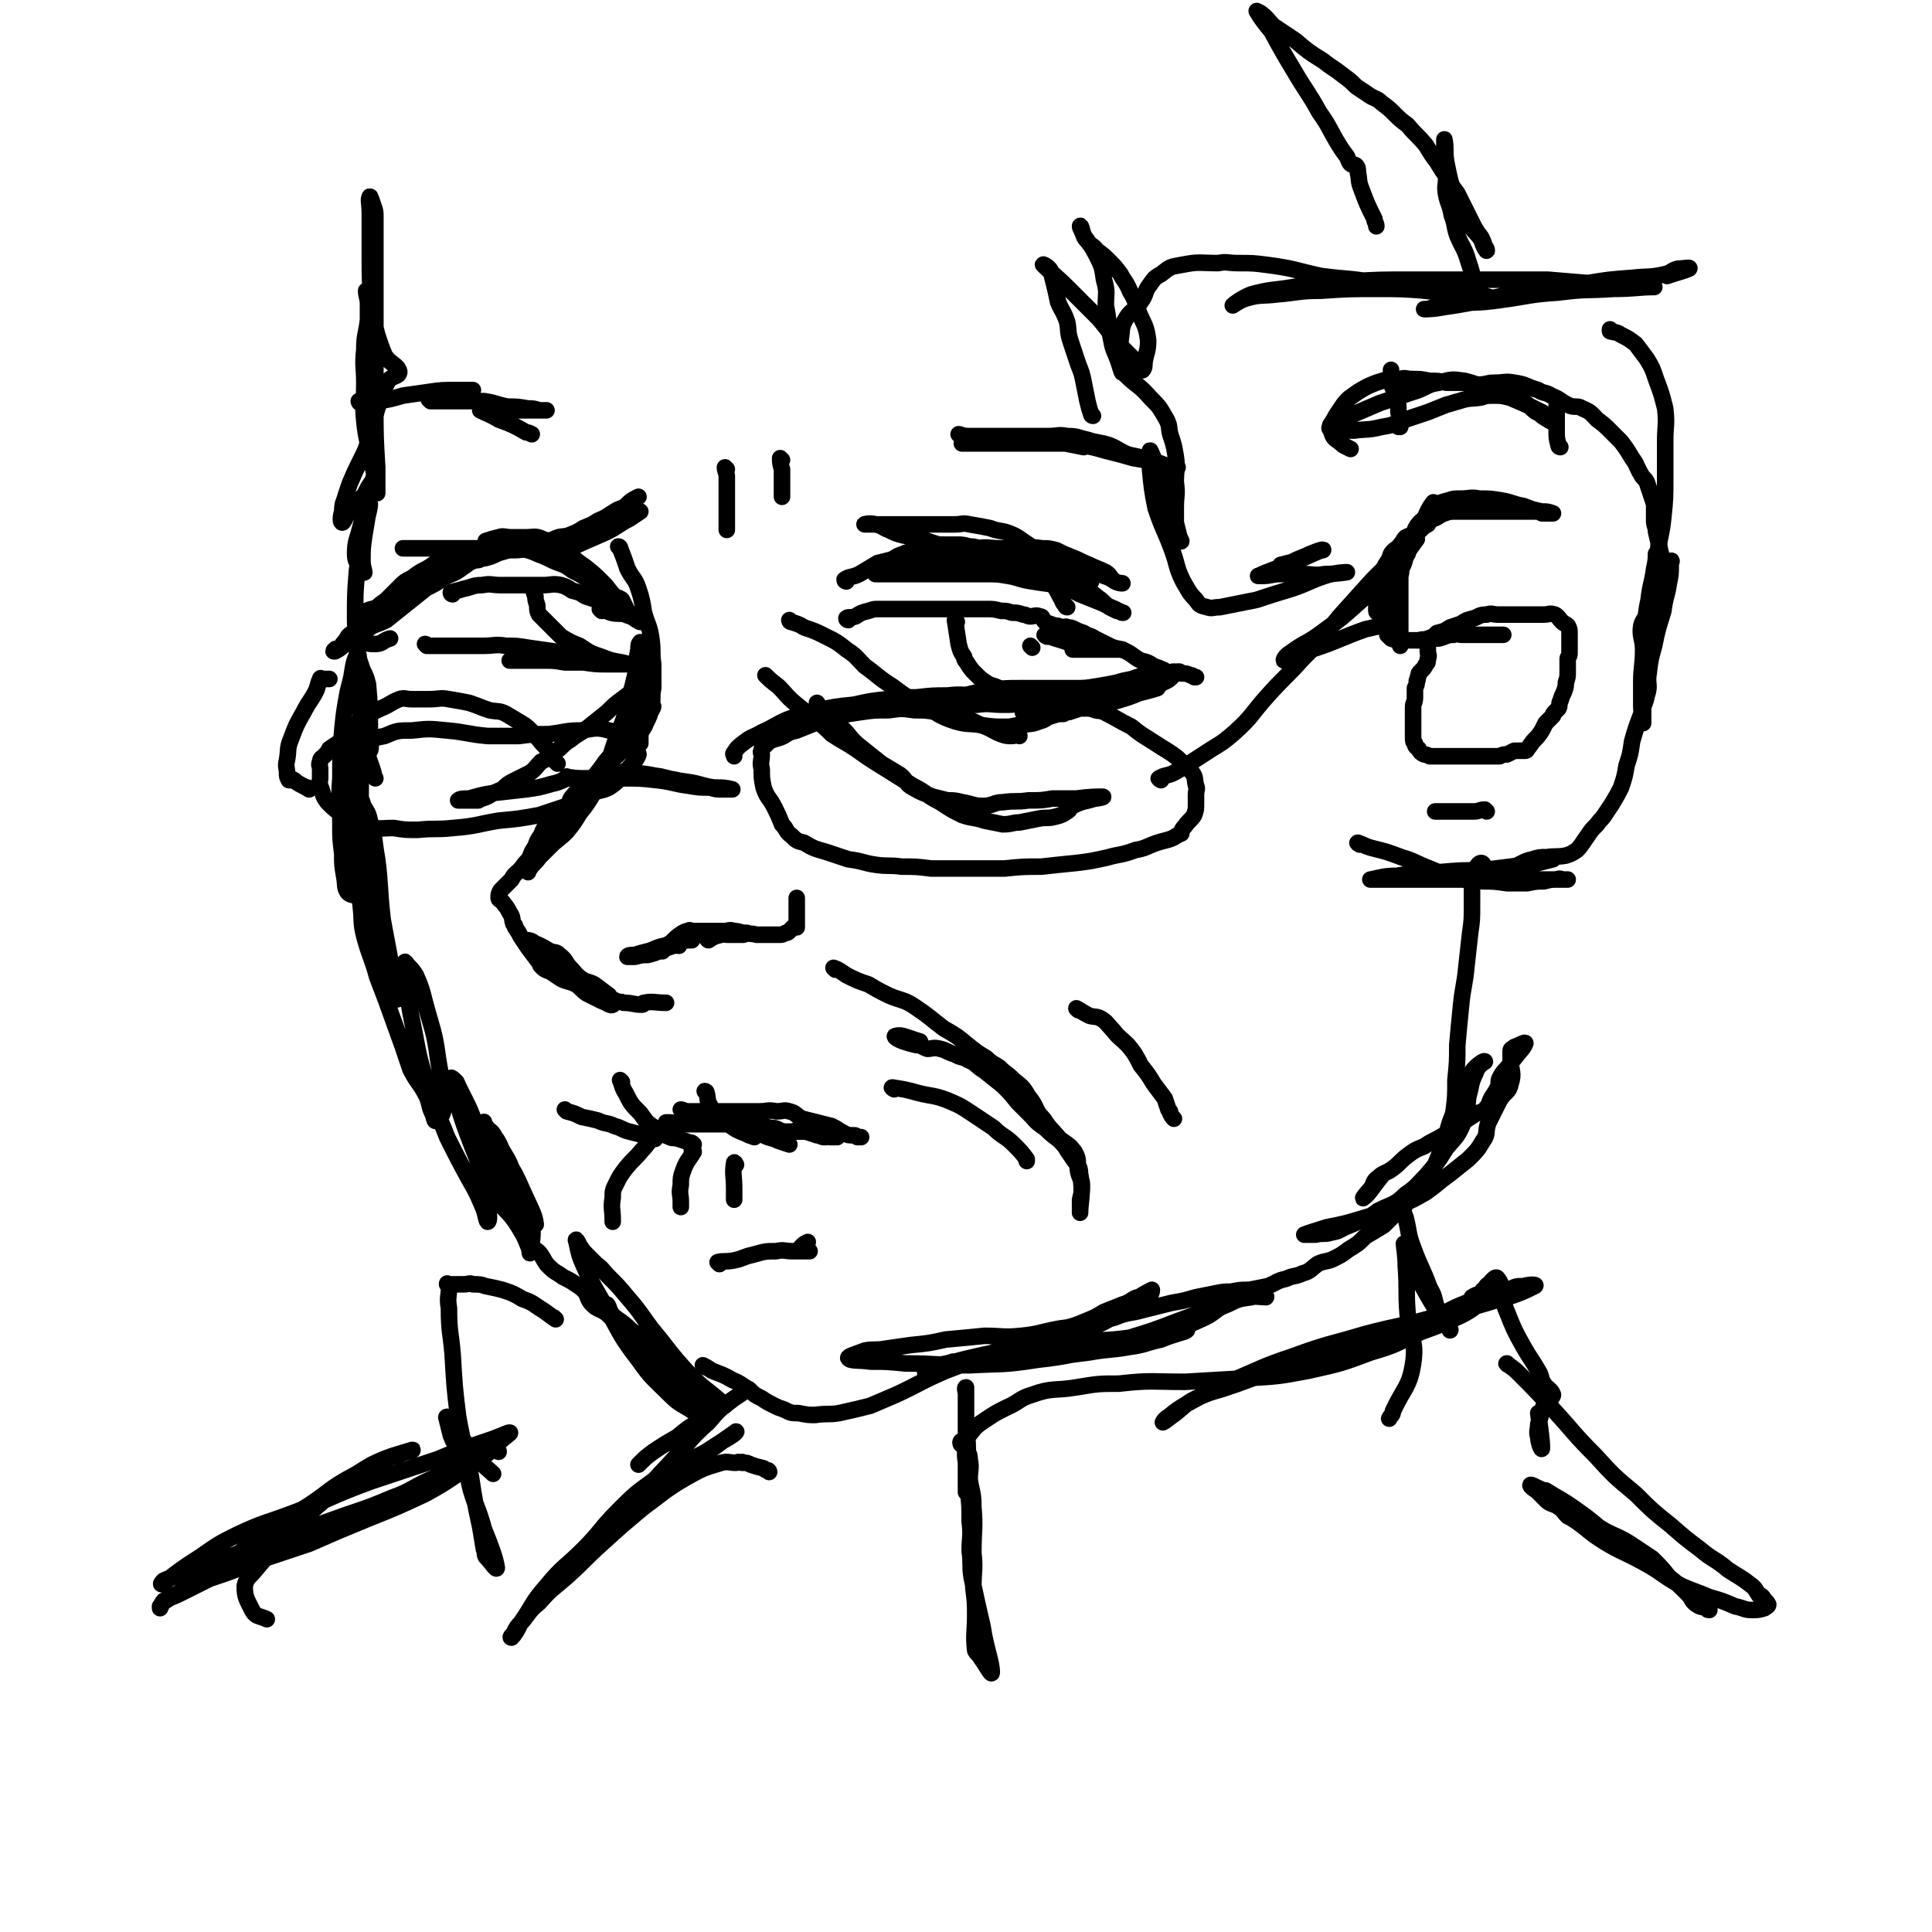 <svg viewBox='0 0 1050 1050' version='1.1' xmlns='http://www.w3.org/2000/svg' xmlns:xlink='http://www.w3.org/1999/xlink'><g fill='none' stroke='rgb(0,0,0)' stroke-width='9' stroke-linecap='round' stroke-linejoin='round'><path d='M200,159c0,0 -1,-1 -1,-1 0,3 1,4 1,7 0,5 0,5 0,9 -1,8 -2,8 -2,16 -1,9 0,9 0,18 0,11 -1,11 0,21 1,10 2,10 3,19 2,7 2,7 3,13 0,4 0,4 1,7 0,0 0,0 0,0 0,-7 0,-7 0,-14 -1,-17 -1,-17 -1,-33 0,-15 0,-15 0,-30 0,-12 0,-12 0,-23 0,-9 0,-9 0,-17 0,-7 0,-7 0,-13 0,-5 0,-5 0,-11 0,-4 0,-4 0,-9 0,-3 0,-3 -1,-6 -1,-3 -2,-6 -2,-5 -1,1 0,4 0,9 0,12 0,12 0,24 0,12 0,12 1,25 1,9 1,9 3,17 2,6 2,6 4,11 3,5 7,5 8,9 0,3 -4,2 -6,5 -4,7 -3,7 -6,15 -2,7 -1,8 -4,15 -2,7 -2,7 -5,13 -3,6 -3,6 -6,13 -1,3 -1,3 -2,6 -1,4 -2,4 -2,9 -1,3 -1,6 0,6 1,0 2,-4 4,-7 4,-4 4,-4 8,-8 2,-4 2,-4 4,-7 1,-1 1,-3 1,-2 -1,3 -2,5 -3,10 -2,8 -2,8 -4,16 -2,8 -3,8 -3,15 0,4 1,4 2,7 1,2 3,4 3,3 0,-1 -1,-3 -1,-6 0,-7 0,-7 1,-14 1,-6 1,-6 2,-12 0,-3 1,-6 1,-5 0,2 -1,5 -2,10 -3,13 -3,13 -5,26 -1,13 -1,13 -1,26 0,9 1,9 1,18 0,8 -1,8 0,17 0,8 1,8 2,17 1,5 1,5 2,10 1,5 2,11 3,10 1,-1 0,-6 0,-13 0,-11 0,-11 -1,-23 -1,-4 -1,-4 -3,-8 -1,-3 -1,-3 -2,-6 0,-1 0,-3 -1,-2 -2,4 -2,6 -3,12 -1,4 -1,4 -2,8 -2,11 -2,11 -3,21 -1,13 -1,13 -1,26 -1,12 0,12 0,24 0,9 0,9 1,17 0,6 0,6 1,12 1,5 0,6 2,9 1,1 3,2 4,1 2,-11 1,-13 2,-26 1,-15 1,-15 1,-29 0,-12 1,-12 0,-23 -1,-6 0,-7 -3,-12 -1,-2 -3,-3 -4,-2 -1,6 1,8 2,17 1,13 0,13 1,27 2,15 3,15 5,30 2,14 1,15 3,29 1,10 1,10 3,21 2,6 3,6 6,13 1,3 1,3 3,6 2,3 3,7 4,6 0,-1 -1,-5 -2,-11 -3,-16 -3,-16 -6,-32 -2,-17 -1,-17 -3,-33 -2,-11 -1,-11 -4,-21 -1,-5 -2,-5 -4,-9 0,-1 0,-2 -1,-1 -1,2 -1,3 -2,6 -1,10 -1,11 0,21 0,15 0,15 2,29 1,9 0,9 2,17 3,11 4,11 7,22 5,13 5,13 10,27 4,11 4,11 8,23 4,8 5,7 9,15 2,5 1,5 3,9 1,2 1,5 2,4 2,-1 4,-3 4,-7 0,-14 -1,-14 -3,-27 -2,-15 -3,-15 -7,-30 -2,-8 -2,-8 -5,-15 -2,-3 -2,-3 -4,-5 -1,-1 -2,-3 -2,-2 -1,1 -1,3 0,6 2,16 2,16 5,31 3,16 3,16 8,32 4,13 5,13 10,26 6,12 6,12 12,23 4,7 4,7 7,14 2,4 2,8 3,9 1,0 1,-4 0,-8 -1,-11 -1,-11 -3,-22 -2,-12 0,-12 -4,-24 -4,-11 -5,-11 -10,-22 -1,-1 -3,-3 -3,-2 0,4 1,6 3,12 4,13 4,13 9,26 5,12 4,13 11,24 5,10 8,9 14,19 3,5 3,5 5,10 1,2 1,5 1,4 1,-6 2,-9 1,-18 -1,-9 -2,-9 -6,-17 -1,-4 -2,-4 -4,-8 -2,-6 -2,-6 -5,-11 -3,-5 -2,-5 -5,-9 -2,-4 -3,-3 -5,-6 -1,-1 -1,-3 -1,-2 0,4 -1,7 1,13 2,7 3,7 7,13 4,7 3,7 8,13 3,5 3,5 7,9 3,4 6,9 5,7 0,-4 -3,-9 -7,-18 -4,-9 -4,-9 -9,-17 -4,-5 -5,-4 -9,-8 -2,-2 -5,-5 -4,-3 0,3 3,6 6,13 3,8 3,8 7,16 3,8 3,8 7,16 3,7 3,7 7,13 2,3 3,2 5,5 2,3 2,4 4,6 4,4 4,3 8,6 4,2 4,2 7,4 3,2 3,2 5,4 2,3 1,4 4,7 3,3 4,2 8,5 3,3 3,3 6,5 4,3 4,3 8,5 2,1 3,1 4,3 2,2 0,3 2,5 3,6 3,6 8,10 4,5 5,4 10,8 5,3 5,3 10,6 2,2 2,3 5,5 3,1 3,0 6,1 2,1 5,2 4,1 -7,-7 -11,-8 -20,-18 -10,-11 -9,-11 -19,-23 -6,-8 -6,-9 -13,-17 -5,-6 -5,-6 -10,-11 -4,-4 -3,-4 -7,-7 -2,-2 -2,-2 -5,-5 -2,-2 -2,-2 -4,-5 -1,-2 -2,-4 -2,-3 1,3 1,6 3,11 6,14 7,14 14,27 8,14 7,14 17,27 7,10 8,10 17,19 6,6 7,5 14,10 2,1 4,4 3,3 -7,-9 -9,-11 -19,-22 -8,-9 -9,-9 -17,-19 -6,-6 -6,-7 -11,-14 -3,-3 -3,-6 -4,-7 -1,0 -1,2 1,4 5,5 6,4 12,10 3,2 3,2 5,5 5,5 5,6 9,10 6,6 6,6 12,11 3,3 3,4 7,6 1,1 1,1 3,2 0,0 0,0 1,1 '/><path d='M383,743c0,0 -1,-1 -1,-1 2,1 2,1 5,3 5,2 6,2 11,5 5,2 5,3 9,5 3,3 3,3 7,5 3,2 3,2 7,4 2,1 2,1 5,2 4,2 4,2 8,2 5,1 5,1 9,1 7,-1 7,0 13,-1 9,-2 9,-2 17,-4 7,-3 7,-3 14,-6 13,-6 13,-7 27,-13 8,-3 8,-3 15,-6 11,-4 11,-4 21,-8 11,-4 11,-4 21,-7 9,-3 10,-2 19,-6 5,-2 5,-2 10,-5 5,-2 5,-2 10,-4 3,-1 3,-1 6,-3 2,-1 2,-1 3,-1 3,-2 5,-3 7,-4 0,0 0,2 -1,3 -6,4 -7,3 -13,6 -5,4 -5,4 -10,7 -4,2 -4,1 -9,2 -9,2 -9,2 -17,3 -11,2 -11,3 -21,4 -10,1 -10,0 -20,0 -10,1 -10,1 -21,2 -9,2 -9,2 -19,3 -7,1 -7,1 -14,2 -5,1 -6,0 -11,1 -5,2 -9,3 -9,4 1,2 6,1 12,2 9,0 9,0 19,1 17,0 17,1 35,1 18,-1 18,0 37,-3 18,-2 18,-3 37,-7 14,-3 14,-2 28,-6 13,-4 13,-4 26,-10 6,-3 6,-5 12,-7 6,-3 6,-3 13,-4 4,-1 9,-1 8,0 -2,0 -8,-1 -15,0 -6,1 -5,2 -10,4 -12,5 -12,5 -23,9 -13,5 -13,5 -26,9 -13,4 -13,4 -26,6 -11,2 -11,2 -22,3 -8,1 -8,1 -17,1 -7,1 -7,0 -14,1 -6,0 -6,0 -11,1 -3,0 -3,1 -6,1 -6,2 -6,1 -12,3 -2,1 -4,2 -3,3 1,0 3,-1 7,-2 8,-3 8,-4 17,-6 13,-3 13,-3 26,-5 15,-2 16,-2 31,-4 15,-1 15,0 30,-2 10,-1 10,-2 20,-3 5,-1 12,-2 11,-1 -1,1 -7,2 -14,5 -9,2 -9,3 -17,4 -11,2 -11,1 -22,3 -8,1 -8,1 -15,2 -2,0 -2,0 -4,0 -4,-1 -8,0 -8,0 0,-1 4,-1 8,-3 6,-3 6,-4 12,-8 7,-4 7,-4 14,-7 4,-2 3,-2 7,-3 7,-3 8,-2 15,-4 8,-2 8,-2 16,-4 6,-1 6,-1 13,-3 5,-1 5,-1 10,-2 5,-1 5,-1 9,-1 5,-1 5,-1 10,-1 5,-1 5,-1 10,-2 5,-2 5,-3 10,-4 4,-2 5,-1 9,-3 4,-1 4,-2 8,-5 4,-2 5,-1 9,-3 4,-2 4,-2 8,-5 5,-3 5,-3 9,-7 5,-3 5,-3 10,-6 4,-4 4,-4 8,-8 3,-3 3,-3 6,-6 3,-3 3,-3 5,-6 2,-2 3,-1 5,-4 2,-4 2,-4 4,-9 2,-5 2,-5 4,-10 3,-7 2,-7 4,-13 2,-6 3,-5 5,-11 1,-4 1,-4 2,-9 1,-2 1,-2 3,-4 2,-3 1,-3 4,-6 2,-2 5,-4 5,-3 0,0 -4,2 -5,6 -3,6 -2,6 -4,13 -1,8 0,8 -3,15 -3,7 -4,7 -9,13 -5,8 -5,8 -11,15 -5,5 -5,6 -11,10 -6,6 -7,5 -15,9 -4,3 -4,3 -9,5 -4,2 -4,2 -9,4 -4,2 -3,2 -8,3 -3,1 -4,0 -8,1 -3,0 -7,0 -6,0 2,-1 6,-2 12,-4 10,-2 10,-2 20,-5 10,-3 10,-3 20,-7 7,-3 7,-3 14,-7 7,-5 6,-5 13,-10 5,-4 5,-4 10,-8 5,-5 5,-5 8,-10 3,-4 1,-5 3,-10 3,-6 3,-6 6,-12 3,-5 5,-4 6,-9 2,-6 0,-7 0,-13 0,-3 0,-3 0,-5 0,-1 1,-1 2,-2 3,-1 6,-3 6,-2 -1,3 -4,5 -8,11 -3,4 -4,4 -6,8 -1,2 0,3 -1,5 -1,2 -1,2 -3,5 -2,3 -1,4 -4,7 -2,2 -3,1 -6,3 -5,3 -4,3 -9,6 -5,4 -6,4 -11,7 -4,2 -4,2 -7,4 -5,2 -5,2 -9,5 -4,3 -4,4 -8,7 -4,3 -5,2 -8,5 -3,2 -2,3 -4,6 -2,2 -5,6 -4,5 3,-2 5,-6 10,-12 '/><path d='M788,617c0,0 -1,0 -1,-1 1,-6 2,-6 3,-12 1,-8 1,-8 1,-17 1,-10 1,-10 1,-19 1,-11 1,-11 2,-21 1,-11 2,-11 3,-22 1,-9 1,-9 2,-18 1,-7 1,-7 1,-15 0,-5 0,-5 0,-9 0,-3 0,-3 0,-5 1,-3 1,-4 2,-6 1,-2 2,-3 3,-3 1,0 1,1 2,2 1,2 1,2 2,3 '/><path d='M739,459c0,0 -2,-1 -1,-1 3,1 4,2 8,3 8,2 8,2 16,5 7,2 7,3 15,6 7,3 7,3 14,5 7,2 7,1 15,2 6,0 6,0 13,1 5,0 5,0 11,0 5,-1 5,-1 9,-1 4,-1 4,-1 7,-1 2,-1 2,0 4,0 1,0 2,0 2,0 -1,0 -3,0 -5,0 -4,0 -4,0 -9,0 -9,0 -9,0 -19,0 -12,0 -12,0 -25,0 -11,0 -11,0 -23,0 -8,0 -8,0 -16,0 -4,0 -4,0 -8,0 -1,0 -3,0 -2,0 5,-1 7,-2 14,-2 12,-2 12,-2 23,-2 12,-1 12,-1 23,-1 8,-1 8,-1 16,-2 7,-1 7,-1 15,-2 4,-1 8,-2 8,-2 -1,-1 -6,-2 -11,0 -5,1 -5,2 -10,4 -1,1 -2,1 -2,1 3,0 4,-1 8,-2 5,-2 5,-3 11,-4 5,-1 5,0 11,-1 3,-1 3,-1 6,-3 3,-3 3,-4 6,-8 2,-3 2,-3 5,-6 2,-3 2,-2 4,-5 2,-3 2,-3 4,-6 3,-5 3,-5 5,-9 2,-6 2,-6 3,-12 2,-6 2,-6 3,-13 2,-7 2,-7 5,-15 1,-5 2,-5 3,-10 2,-6 0,-6 1,-12 1,-8 1,-8 3,-15 2,-10 2,-9 5,-19 1,-8 2,-8 3,-15 1,-5 1,-5 1,-10 0,-1 1,-3 0,-2 -2,3 -2,5 -4,10 -2,8 -3,8 -5,15 -2,8 -1,8 -2,17 -1,9 -2,8 -3,18 -1,8 -1,8 -1,17 0,5 0,11 0,11 0,0 -1,-5 -1,-10 0,-6 0,-6 0,-12 0,-9 1,-9 1,-18 0,-6 -2,-7 -1,-13 1,-4 3,-4 4,-8 2,-5 1,-5 3,-10 1,-4 0,-4 2,-8 1,-2 3,-2 3,-5 1,-5 -1,-5 -2,-11 -1,-5 -1,-5 -2,-9 0,-3 -1,-3 -1,-6 0,-5 0,-5 0,-9 -1,-3 -1,-3 -2,-6 -1,-3 -1,-3 -2,-6 -1,-2 -2,-2 -3,-4 -3,-5 -2,-5 -5,-9 -3,-5 -3,-5 -6,-9 -3,-3 -3,-3 -6,-6 -3,-3 -3,-3 -7,-6 -3,-3 -3,-4 -8,-6 -3,-2 -4,0 -8,-2 -4,-2 -4,-3 -9,-5 -3,-2 -4,-1 -7,-3 -7,-2 -6,-3 -13,-4 -5,-1 -5,0 -11,0 -4,0 -4,1 -8,1 -5,0 -5,-1 -9,-1 -4,0 -5,0 -9,0 -4,-1 -4,-1 -9,-1 -5,-1 -5,-1 -10,-1 -3,0 -3,-1 -6,0 -6,0 -7,0 -13,2 -5,2 -5,2 -10,5 -4,3 -5,3 -8,7 -2,3 -2,3 -4,6 -1,2 -1,2 -3,5 0,1 -1,2 0,2 5,1 6,1 13,1 7,-1 7,0 15,-2 7,-1 7,-2 13,-4 6,-2 6,-2 12,-4 5,-2 5,-2 10,-4 4,-1 3,-1 7,-2 6,-2 6,-1 12,-2 3,-1 3,-1 7,-1 4,0 4,0 8,1 5,1 5,1 9,3 3,2 3,3 6,5 2,1 2,1 3,2 3,2 6,4 6,3 0,0 -3,-3 -6,-5 -6,-3 -6,-3 -13,-6 -7,-3 -7,-3 -14,-6 -7,-2 -7,-3 -15,-5 -7,-1 -7,-1 -14,1 -7,1 -7,3 -14,5 -9,3 -9,3 -18,6 -7,3 -7,3 -14,6 -4,2 -5,1 -8,4 -2,0 -1,1 -2,2 -1,2 -3,3 -2,5 1,3 3,3 6,6 2,1 2,1 4,2 '/><path d='M780,274c0,0 -1,-1 -1,-1 -3,4 -3,5 -5,9 -3,5 -3,5 -5,9 -2,4 -2,4 -4,8 -1,3 -1,4 -2,7 -1,3 -2,3 -3,6 0,2 0,2 -1,4 0,1 -1,1 -2,2 0,1 0,2 0,3 0,1 0,1 -1,3 0,1 -1,1 -1,2 0,1 0,1 0,1 0,2 1,2 0,4 0,1 -1,1 -1,2 0,2 0,2 0,4 0,2 0,2 0,3 0,2 0,2 0,4 0,0 0,1 0,1 1,1 1,1 2,2 2,1 2,0 4,1 1,0 1,0 2,0 2,0 2,0 5,0 2,0 2,0 4,0 2,0 2,0 4,0 1,0 1,0 1,0 0,0 0,0 0,0 0,1 0,1 0,3 0,1 0,1 0,1 0,1 0,1 0,2 0,2 1,2 0,4 0,2 0,2 -1,3 -1,2 -1,2 -3,4 -1,1 -1,1 -1,2 -1,2 0,2 -1,3 0,2 0,2 -1,4 0,2 0,3 0,5 0,3 -1,3 -1,5 0,3 0,3 0,5 0,2 0,2 0,4 0,1 0,1 0,3 0,1 0,1 0,3 0,1 0,1 0,2 0,0 0,0 0,0 0,2 0,2 1,3 0,2 1,2 2,3 1,2 1,2 3,3 1,0 1,0 3,1 1,0 1,0 2,0 2,0 2,0 3,0 3,0 3,0 5,0 3,0 3,0 5,0 1,0 1,0 2,0 2,0 2,0 5,0 1,0 1,0 3,0 2,0 2,0 3,0 1,0 1,0 2,0 1,0 1,0 2,0 3,0 3,0 6,0 2,-1 2,-1 4,-1 2,-1 2,-1 4,-2 1,0 1,0 2,0 2,0 2,0 4,0 1,0 1,-1 1,-1 2,-2 2,-3 4,-5 2,-2 2,-2 4,-5 1,-2 1,-2 2,-4 2,-2 2,-2 4,-4 0,-1 0,-1 1,-2 1,-1 1,-1 2,-2 1,-2 0,-2 1,-4 1,-3 1,-3 2,-5 1,-3 1,-3 1,-5 1,-3 1,-3 1,-6 0,-1 0,-1 0,-3 0,-1 0,-1 0,-2 0,-1 0,-1 0,-2 0,-1 1,-1 1,-3 0,-1 0,-1 0,-2 0,-2 0,-2 0,-3 0,-2 0,-2 0,-3 0,0 0,0 0,0 0,-1 0,-1 0,-1 0,-1 0,-1 0,-2 0,-2 0,-2 -1,-4 -1,-1 -2,-1 -3,-2 -2,-2 -2,-3 -4,-4 -3,-1 -3,0 -6,0 -4,0 -4,0 -7,0 -3,0 -3,0 -5,0 -3,0 -3,0 -6,0 -3,0 -3,0 -7,0 -3,0 -3,-1 -6,0 -4,0 -4,1 -7,2 -4,1 -4,1 -7,3 -3,1 -3,1 -6,2 -3,2 -3,2 -7,3 -2,2 -2,2 -5,3 -2,1 -2,0 -5,1 -1,0 -2,0 -1,0 2,0 3,0 5,0 3,-1 3,-1 7,-1 4,-1 4,-2 8,-2 2,-1 2,0 5,0 2,0 2,0 4,0 3,0 3,0 6,0 2,0 2,0 4,0 3,0 3,0 5,0 1,0 1,0 1,0 1,0 1,0 2,0 '/><path d='M749,333c0,0 -1,0 -1,-1 0,-4 0,-4 1,-8 1,-3 2,-3 2,-7 1,-3 0,-3 0,-6 1,-2 1,-2 2,-4 2,-3 2,-3 3,-6 2,-3 3,-2 5,-5 2,-2 1,-2 3,-4 2,-1 3,-1 5,-2 2,-1 2,-1 3,-2 2,-2 2,-2 4,-3 1,-2 1,-2 3,-3 3,-1 3,-2 6,-3 3,-1 3,-1 6,-1 2,0 2,0 4,0 2,0 2,0 5,0 0,0 0,0 1,0 1,0 1,0 2,0 2,0 2,0 4,0 3,0 3,0 6,0 4,0 4,0 9,0 2,0 2,0 5,0 1,0 1,0 2,0 1,0 1,0 2,0 2,0 2,0 4,0 2,0 1,0 3,1 2,0 2,0 3,0 1,0 1,0 2,0 0,0 1,0 1,0 -3,-1 -3,-1 -6,-1 -5,-1 -5,-1 -10,-3 -6,-1 -6,-2 -12,-3 -6,-1 -6,-1 -12,-1 -5,-1 -5,0 -10,0 -4,0 -4,0 -7,1 -4,1 -4,1 -7,3 -3,2 -3,3 -5,6 -2,2 -3,2 -5,5 -2,3 -1,4 -2,8 -1,3 -2,3 -3,7 -2,3 -2,3 -3,6 -1,3 0,3 -1,6 0,2 0,2 0,5 0,4 0,4 0,7 0,4 0,4 0,9 0,3 0,3 0,6 0,2 0,2 0,4 0,1 0,1 0,2 0,0 0,0 0,1 0,1 0,1 0,2 0,1 0,1 0,2 0,0 0,0 0,0 '/><path d='M808,441c0,0 -1,-1 -1,-1 -3,0 -3,1 -6,1 -6,0 -6,0 -11,0 -4,0 -4,0 -8,0 -1,0 -1,0 -2,0 '/><path d='M761,232c0,0 -1,-1 -1,-1 0,0 0,1 0,1 1,-4 1,-4 0,-8 0,-4 0,-4 -1,-8 -1,-4 -2,-4 -3,-8 0,-3 0,-3 0,-6 0,0 0,0 0,-1 '/><path d='M460,316c0,0 -1,0 -1,-1 3,-2 4,-1 8,-3 5,-3 5,-3 10,-6 4,-1 4,-1 8,-2 3,-2 3,-2 6,-3 2,-1 2,-1 5,-1 4,-1 4,-1 8,-1 4,0 4,0 8,0 5,0 5,0 9,0 5,0 5,-1 10,0 5,1 5,2 11,3 4,2 4,1 9,3 5,1 5,1 10,2 4,2 4,2 9,4 5,2 5,2 10,5 5,2 5,1 9,3 5,3 4,3 8,6 3,2 3,3 6,5 2,1 2,1 4,2 2,0 2,1 3,1 0,0 1,0 0,0 -2,-1 -2,-1 -4,-2 -5,-2 -4,-2 -9,-4 -5,-2 -5,-2 -10,-4 -6,-3 -6,-3 -12,-5 -7,-1 -8,-1 -14,-2 -7,-1 -7,-2 -13,-3 -6,-1 -6,-1 -13,-1 -5,0 -5,0 -11,0 -6,0 -6,0 -11,0 -6,0 -6,0 -11,0 -6,0 -6,0 -11,0 -4,0 -4,0 -8,0 -2,0 -2,0 -5,0 -1,0 -3,0 -2,0 5,-2 7,-1 14,-3 8,-3 8,-3 15,-6 7,-2 7,-3 14,-4 6,-1 6,-1 12,-1 6,-1 6,0 13,0 6,0 6,0 12,0 5,0 5,-1 10,0 4,0 4,0 8,1 4,2 4,2 9,4 5,2 4,2 9,4 4,2 5,2 9,4 3,2 2,3 5,5 2,1 4,1 4,1 -1,0 -2,0 -4,-1 -3,-2 -3,-2 -6,-3 -4,-2 -4,-2 -8,-4 -5,-1 -5,-2 -11,-3 -6,-1 -6,-1 -13,-1 -6,-1 -6,0 -12,0 -5,0 -5,0 -10,0 -6,0 -6,0 -11,0 -4,0 -4,0 -8,0 -4,0 -4,0 -8,0 -4,0 -4,0 -8,0 -3,0 -3,0 -6,0 -2,0 -2,0 -5,1 -3,0 -3,0 -5,0 -2,0 -2,0 -4,1 -1,0 -1,0 -1,0 '/><path d='M430,338c0,0 -1,-1 -1,-1 0,0 0,1 1,1 3,1 4,1 7,3 6,2 6,2 12,5 6,3 6,3 11,7 6,4 5,4 10,9 7,5 7,6 15,11 8,6 8,6 17,10 8,5 8,6 17,9 7,2 7,1 14,2 7,1 7,1 14,1 4,0 4,-1 9,-1 4,-1 4,0 9,-2 4,-1 3,-2 7,-3 3,-1 3,-1 6,-1 1,-1 1,-1 3,-1 3,-1 3,-1 6,-2 2,0 4,0 3,0 -4,-2 -6,-3 -13,-4 -5,-1 -5,0 -10,0 -5,0 -5,1 -11,1 -5,1 -5,1 -11,1 -7,0 -7,-1 -14,0 -6,0 -6,2 -11,2 -5,0 -5,-1 -9,-2 -4,0 -7,0 -7,0 -1,-1 3,-1 6,-2 7,-2 7,-2 14,-3 8,-2 7,-2 15,-3 7,-1 8,-1 15,-1 6,0 6,0 13,0 4,0 4,0 8,0 4,0 4,0 8,0 7,0 7,0 13,-1 6,-1 6,-1 11,-2 6,-2 6,-1 11,-3 4,-1 4,-2 8,-2 4,-1 8,-1 8,0 0,0 -4,0 -9,2 -3,1 -3,2 -6,3 -5,2 -5,1 -10,3 -7,2 -7,2 -13,4 -7,1 -7,0 -13,2 -6,2 -5,3 -11,4 -5,2 -6,1 -12,2 -2,0 -5,1 -4,1 5,0 8,-1 16,-2 8,-2 8,-3 15,-4 8,-1 9,0 17,-1 6,-1 6,-1 12,-2 3,-1 3,-3 7,-4 3,-1 7,-1 6,0 -3,1 -7,2 -15,4 -4,2 -5,1 -9,3 -4,2 -3,4 -6,5 -4,1 -4,-1 -8,-1 -2,-1 -4,0 -4,0 3,-1 6,-2 11,-3 6,-1 6,0 12,-2 7,-2 7,-3 15,-5 4,-2 4,-2 7,-4 5,-2 4,-3 8,-6 1,0 1,0 1,0 '/><path d='M580,330c0,0 -1,0 -1,-1 -2,-2 -1,-2 -3,-5 -2,-4 -2,-4 -5,-8 -3,-3 -3,-3 -6,-6 -2,-1 -3,-1 -6,-2 -2,-2 -2,-2 -5,-3 -2,-1 -2,-2 -4,-2 -3,-1 -3,0 -7,-1 -4,-1 -4,-2 -8,-3 -4,-1 -4,-2 -8,-2 -4,-1 -4,-1 -7,-1 -3,0 -3,0 -7,0 -3,0 -3,0 -6,-1 -3,-1 -3,-1 -6,-2 -5,-1 -5,-1 -10,-2 -4,-1 -4,-1 -8,-3 -3,-1 -3,-2 -7,-3 -3,-1 -7,0 -6,0 2,0 6,0 11,0 7,0 7,0 13,0 6,0 6,0 13,0 6,0 6,0 12,0 4,0 4,-1 8,0 6,1 6,1 11,2 5,2 6,1 11,3 5,2 5,3 10,6 4,3 4,3 8,5 4,3 4,3 8,5 4,2 4,3 8,4 2,1 2,1 4,2 2,0 2,0 3,1 1,1 1,1 2,2 1,0 1,0 1,1 '/><path d='M265,295c0,0 -1,0 -1,-1 3,-1 3,-1 7,-2 3,-1 3,0 7,0 4,0 4,0 8,0 4,0 5,-1 9,1 6,2 6,2 11,6 6,4 6,5 12,9 5,4 5,4 10,9 3,3 3,4 6,7 2,1 3,1 4,2 1,2 1,2 2,4 0,1 0,1 1,2 1,1 1,1 2,2 0,0 1,1 1,1 -1,0 -2,0 -4,-1 -2,-2 -2,-2 -4,-3 -4,-4 -4,-4 -8,-7 -3,-4 -3,-4 -6,-7 -5,-4 -5,-4 -11,-7 -5,-4 -6,-3 -12,-6 -6,-3 -6,-3 -12,-5 -5,-1 -5,-1 -10,-1 -3,0 -3,0 -7,0 -4,0 -4,0 -8,0 -5,0 -5,0 -9,0 -5,0 -5,0 -10,0 -4,0 -4,0 -8,0 -3,0 -3,0 -7,0 -2,0 -2,0 -4,0 -1,0 -1,0 -2,0 -1,0 -1,0 -2,0 0,0 0,0 -1,0 '/><path d='M315,309c0,0 0,0 -1,-1 -1,-1 -1,-1 -3,-1 -4,-1 -4,-1 -8,-2 -4,-2 -4,-1 -8,-3 -4,-1 -4,-2 -8,-3 -3,-1 -3,0 -7,0 -3,0 -3,0 -7,0 -3,0 -3,0 -7,0 -5,0 -5,-1 -10,0 -7,1 -7,2 -13,4 -6,2 -6,3 -11,6 -4,2 -4,2 -8,5 -4,2 -4,2 -7,5 -3,3 -3,3 -6,6 -3,3 -3,2 -6,5 -2,3 -1,3 -4,6 -2,3 -2,2 -5,5 -3,2 -3,2 -6,4 -2,2 -1,2 -3,4 -1,1 -1,2 -2,3 -2,1 -2,0 -3,1 -1,1 -1,1 0,1 4,-2 4,-3 8,-6 7,-4 7,-4 14,-9 7,-5 7,-5 14,-10 7,-5 7,-5 13,-9 6,-3 6,-3 12,-7 5,-2 5,-2 9,-5 2,-1 2,-2 5,-3 2,-1 2,0 4,-1 3,-2 2,-3 4,-5 2,-3 6,-5 5,-4 -1,0 -4,2 -9,5 -5,3 -5,3 -10,6 -5,3 -5,3 -10,7 -6,4 -6,4 -11,8 -5,4 -5,4 -10,8 -5,4 -5,4 -10,8 -6,3 -6,2 -11,5 -3,2 -6,3 -5,5 1,2 5,3 10,3 4,0 4,-2 8,-3 '/><path d='M232,351c0,0 -1,-1 -1,-1 0,0 1,0 1,1 0,0 0,0 0,0 4,0 4,0 9,0 5,0 5,0 9,0 6,0 6,0 12,0 7,0 7,-1 13,0 6,0 6,0 12,1 7,1 7,1 14,2 7,2 7,3 13,5 6,1 6,0 11,1 5,0 5,0 10,1 3,0 3,0 6,0 2,0 4,0 4,0 0,0 -2,0 -3,0 -2,0 -2,0 -4,0 -4,0 -4,0 -8,0 -6,0 -6,0 -13,-1 -5,0 -5,0 -10,0 -6,-1 -6,-1 -11,-1 -5,0 -5,0 -9,0 -3,0 -3,0 -6,0 -2,0 -4,0 -4,0 0,0 1,0 3,0 '/><path d='M337,298c0,0 -1,-1 -1,-1 0,0 1,0 1,1 2,5 2,5 4,11 3,6 4,5 6,11 2,6 2,7 3,13 2,7 3,7 4,14 1,7 0,7 1,14 0,7 0,7 0,13 -1,5 0,5 -1,11 -1,4 -1,4 -3,8 -1,3 -2,3 -3,6 -1,2 0,2 0,4 0,0 0,1 0,1 0,0 0,-1 0,-2 0,-3 0,-3 0,-7 0,-6 0,-6 0,-12 0,-6 0,-6 0,-13 0,-4 0,-4 0,-8 0,-3 0,-3 0,-5 0,-3 0,-3 0,-6 0,-1 0,-2 0,-2 -1,1 -1,2 -1,4 -1,5 -1,5 -1,10 -1,5 -1,5 -2,9 -1,4 -1,4 -2,7 -1,4 -1,4 -2,8 -1,4 -1,4 -3,9 -2,5 -2,5 -4,11 -2,6 -2,7 -4,13 -3,6 -4,6 -7,12 -3,5 -3,5 -7,10 -3,5 -3,5 -7,10 -4,4 -5,4 -9,8 -3,3 -3,3 -6,6 -2,3 -3,3 -5,6 -1,1 -1,2 -1,2 0,0 0,-1 0,-2 3,-4 3,-4 6,-9 6,-8 6,-8 11,-16 7,-10 7,-10 14,-20 6,-6 6,-6 11,-13 5,-6 5,-6 10,-13 2,-2 2,-2 4,-5 2,-3 2,-3 4,-6 4,-3 7,-7 8,-6 0,1 -3,5 -5,10 -3,4 -2,5 -5,9 -4,4 -4,3 -8,6 -4,4 -5,4 -9,8 -5,5 -4,5 -9,10 -4,3 -5,2 -8,6 -2,2 -1,4 -3,7 -2,3 -4,1 -7,4 -2,2 -2,3 -5,6 -1,1 -1,2 -2,4 -2,3 -2,3 -3,6 -2,3 -2,3 -3,6 -2,3 -2,2 -4,5 -3,4 -4,3 -6,7 -3,3 -3,3 -6,6 -1,2 -1,2 -1,4 0,1 1,1 2,2 2,3 2,2 4,6 2,3 1,3 2,6 1,1 1,1 1,2 2,3 2,3 3,5 2,3 2,3 4,6 3,4 3,4 6,8 1,1 0,1 1,2 2,2 2,2 5,3 3,2 3,2 6,4 4,2 4,1 8,3 3,2 3,3 6,5 4,2 4,2 8,4 3,1 5,3 6,2 1,0 -1,-3 -2,-5 -4,-3 -4,-3 -8,-6 -4,-2 -4,-1 -7,-3 -4,-3 -3,-3 -6,-6 -3,-3 -2,-4 -6,-7 -2,-2 -2,-1 -5,-2 -5,-3 -5,-3 -10,-5 -1,-1 -3,-1 -2,-1 0,0 2,0 4,2 3,3 3,3 6,7 3,3 2,4 6,7 5,4 6,3 12,7 5,3 5,3 11,6 4,2 4,2 9,4 2,1 2,0 4,1 5,0 5,1 10,1 1,0 0,-1 1,-1 5,-1 6,0 12,0 '/><path d='M417,368c0,0 -1,-1 -1,-1 2,2 3,3 7,6 5,5 4,5 10,10 5,4 5,4 10,8 5,4 5,4 9,8 6,4 7,4 13,8 7,5 7,5 15,10 8,5 8,5 16,10 8,4 7,5 15,9 6,4 6,4 12,7 6,2 6,1 12,3 5,1 5,1 10,2 5,0 5,-1 9,-1 5,-1 5,-1 10,-2 5,-1 5,0 9,-1 4,-1 4,-1 7,-3 2,-1 1,-2 3,-3 6,-3 6,-2 12,-4 2,0 6,-1 4,-1 -3,0 -7,0 -14,1 -6,0 -6,0 -13,0 -6,1 -6,1 -13,1 -7,1 -7,0 -14,1 -5,0 -5,2 -11,2 -5,0 -5,-1 -11,-2 -4,-1 -4,-1 -8,-1 -4,-1 -4,-1 -8,-2 -5,-2 -6,-2 -11,-5 -4,-2 -3,-4 -7,-7 -5,-3 -5,-3 -10,-6 -5,-4 -5,-4 -10,-8 -5,-4 -5,-4 -9,-9 -4,-4 -4,-4 -8,-7 -3,-3 -3,-3 -6,-6 -2,-2 -1,-2 -2,-3 '/><path d='M355,371c0,0 0,-1 -1,-1 -4,2 -4,2 -8,4 -4,3 -4,3 -8,6 -4,3 -4,3 -8,7 -5,4 -5,4 -10,8 -5,4 -5,3 -10,7 -5,3 -4,4 -9,7 -3,3 -3,3 -7,5 -3,3 -3,4 -6,6 -4,2 -4,2 -8,4 -4,2 -4,2 -7,5 -3,1 -2,1 -5,2 -3,2 -3,2 -6,3 -1,0 -1,0 -2,1 -1,0 -1,0 -3,0 -1,0 -1,0 -2,0 -2,0 -2,0 -3,0 -2,0 -3,0 -3,0 1,-1 3,-1 6,-1 7,-2 7,-2 13,-3 9,-1 9,-1 18,-2 7,-1 7,-1 14,-3 5,-1 5,-2 9,-3 2,-1 2,0 5,0 '/><path d='M308,604c0,0 -1,-1 -1,-1 0,0 0,0 1,1 4,1 4,1 8,3 5,1 5,1 9,2 4,2 5,1 9,3 4,1 4,2 8,3 4,1 4,1 8,2 0,0 0,0 0,0 '/><path d='M338,588c0,0 -1,-1 -1,-1 1,2 1,4 3,7 3,6 3,6 8,11 3,4 3,5 8,8 3,3 3,3 8,5 2,1 2,0 5,1 3,1 3,1 6,2 1,0 1,0 2,1 '/><path d='M384,594c0,0 -1,-1 -1,-1 0,0 1,0 1,1 1,3 0,4 2,7 1,3 2,2 4,5 3,3 3,3 6,5 4,3 4,3 9,5 2,1 2,1 5,2 '/><path d='M401,610c0,0 -1,-1 -1,-1 7,3 7,5 15,8 4,2 4,1 8,3 3,1 3,1 6,2 '/><path d='M356,619c0,0 0,-1 -1,-1 -3,3 -3,4 -6,7 -4,5 -5,5 -9,10 -3,4 -3,4 -5,8 -2,4 -2,4 -2,8 -1,6 0,6 0,12 0,0 0,0 0,1 '/><path d='M377,626c0,0 -1,-1 -1,-1 0,0 1,0 1,1 -3,5 -4,5 -6,11 -1,3 -1,3 -1,7 -1,5 0,5 0,9 0,1 0,1 0,3 '/><path d='M400,633c0,0 -1,-2 -1,-1 -1,6 0,7 0,14 0,3 0,3 0,6 '/><path d='M454,527c0,0 -1,-1 -1,-1 3,1 4,2 7,4 6,3 6,3 12,5 5,3 5,3 11,6 7,3 8,2 14,6 9,6 8,6 16,12 7,4 7,4 13,9 5,4 5,4 10,7 3,3 4,3 7,5 4,4 4,3 8,7 5,4 5,4 8,9 5,6 3,7 8,12 4,6 4,5 9,11 4,3 5,3 8,7 3,5 1,6 2,11 1,4 2,4 2,7 0,4 0,4 -1,8 0,3 0,8 0,7 0,-6 2,-11 0,-21 0,-5 -2,-5 -5,-10 -3,-4 -2,-4 -6,-8 -2,-2 -3,-2 -6,-5 -4,-4 -5,-3 -9,-8 -4,-4 -4,-4 -8,-8 -4,-5 -4,-5 -8,-9 -5,-4 -5,-4 -10,-8 -5,-3 -4,-4 -9,-6 -3,-2 -4,-1 -7,-3 -4,-1 -4,-2 -8,-3 -4,-1 -4,0 -7,0 -3,-1 -3,-2 -6,-2 -4,-1 -4,-1 -7,-2 -3,-1 -6,-3 -4,-3 3,-1 6,1 13,3 '/><path d='M486,592c0,0 -2,-1 -1,-1 6,1 7,1 14,3 8,2 8,1 16,4 7,3 7,3 13,7 6,4 6,4 12,8 5,5 6,4 11,9 4,4 4,4 7,8 0,0 0,0 0,1 '/><path d='M461,337c0,0 -1,0 -1,-1 1,-1 2,0 5,-1 3,-2 3,-2 7,-3 3,-1 3,-1 5,-1 3,0 3,0 5,0 2,0 2,0 3,0 3,0 3,0 6,0 2,0 2,0 5,0 3,0 3,0 5,0 4,0 4,0 7,0 2,0 2,0 5,0 3,0 3,0 6,0 2,0 2,0 5,0 2,0 2,0 4,0 4,0 4,0 8,0 4,0 4,0 8,1 3,0 3,0 6,1 3,0 3,0 6,1 2,0 2,1 4,1 2,0 3,-1 5,0 2,0 1,1 3,3 2,1 3,1 5,2 2,0 2,0 4,1 2,0 2,-1 3,0 2,0 2,0 4,1 2,1 2,1 5,2 3,2 3,1 6,3 4,2 4,2 8,4 4,2 5,1 9,3 4,2 4,3 8,5 4,1 4,1 7,3 3,1 3,1 5,2 1,0 1,1 2,1 2,1 2,0 4,0 2,1 2,0 4,1 3,0 3,0 5,1 1,0 1,0 2,1 0,0 1,0 1,0 0,0 0,0 0,0 '/><path d='M520,338c0,0 -1,-1 -1,-1 1,6 1,7 2,13 1,4 1,4 3,7 0,2 1,2 2,4 2,3 2,3 4,5 3,3 3,3 6,5 3,2 3,1 7,3 5,2 5,2 10,3 6,2 6,2 11,3 5,1 5,1 10,1 4,1 4,1 9,1 6,0 6,0 11,0 '/><path d='M561,352c0,0 -1,-1 -1,-1 '/><path d='M569,346c0,0 -2,-1 -1,-1 5,2 6,2 12,4 4,2 4,2 8,3 4,1 4,0 8,1 3,0 3,0 7,0 2,0 2,0 4,0 1,0 3,0 3,0 0,0 -2,0 -4,0 -2,0 -2,0 -4,0 -3,0 -3,0 -6,0 -3,0 -3,0 -6,0 -2,0 -2,0 -3,0 -1,0 -1,0 -1,0 -1,0 -1,0 -3,0 '/><path d='M246,323c0,0 -1,0 -1,-1 3,-1 4,-1 7,-2 5,-1 5,-2 10,-2 5,-1 5,0 10,0 5,0 5,0 11,0 6,0 6,0 12,0 5,0 5,-1 10,0 3,1 3,1 6,3 4,1 4,1 7,3 3,1 3,1 6,2 3,2 3,2 6,4 3,1 3,1 7,2 2,1 2,0 4,1 2,2 2,2 5,4 1,0 1,1 2,1 1,0 1,0 2,0 '/><path d='M291,321c0,0 -1,-1 -1,-1 0,1 0,2 1,4 0,2 0,2 1,5 0,3 0,3 1,5 3,3 3,3 6,6 3,3 3,3 6,6 5,3 5,3 10,5 6,4 6,4 12,6 7,3 8,2 15,4 '/><path d='M327,332c0,0 -1,-1 -1,-1 2,0 3,1 6,2 4,1 4,0 9,1 '/><path d='M200,333c0,0 -1,-1 -1,-1 5,-2 6,-1 11,-3 5,-2 5,-2 9,-4 5,-2 5,-2 10,-5 4,-2 4,-3 9,-5 4,-2 4,-2 8,-4 2,-2 2,-1 5,-3 2,-1 2,-1 3,-2 3,-1 3,-2 5,-2 3,-1 3,0 6,-1 4,-1 4,-2 8,-3 4,-1 4,-2 7,-2 3,-1 3,0 5,0 2,0 2,0 4,0 1,0 1,0 3,0 2,-1 2,-1 4,-2 3,-1 2,-2 5,-3 4,-2 5,-1 8,-2 5,-2 5,-2 8,-4 5,-2 5,-2 8,-4 5,-2 4,-2 9,-5 3,-2 3,-1 6,-3 3,-3 3,-3 7,-5 '/><path d='M309,300c0,0 -1,0 -1,-1 10,-5 11,-5 22,-10 6,-3 6,-4 12,-7 3,-2 3,-2 6,-4 '/><path d='M395,255c0,0 -1,-1 -1,-1 0,2 1,3 1,5 0,5 0,5 0,10 0,6 0,6 0,12 0,3 0,3 0,7 '/><path d='M425,250c0,0 -1,-1 -1,-1 0,2 0,3 1,6 0,3 0,3 0,6 0,3 0,3 0,6 0,2 0,2 0,3 '/><path d='M522,237c0,0 -1,-1 -1,-1 1,0 2,1 5,1 5,0 5,0 10,0 7,0 7,0 13,0 6,0 6,0 12,0 4,0 4,0 9,0 5,0 5,-1 10,0 6,0 6,1 11,2 6,2 6,1 12,3 5,2 5,3 10,5 4,1 5,1 9,2 3,1 3,1 6,2 2,1 2,1 4,2 2,0 2,0 3,1 1,0 1,0 1,0 2,0 2,0 3,0 1,0 1,0 1,0 -2,0 -2,0 -4,-1 -4,0 -4,-1 -8,-2 -6,-1 -6,-1 -12,-2 -7,-2 -7,-2 -15,-4 -7,-2 -7,-2 -13,-3 -7,-1 -7,-1 -13,-1 -6,0 -6,0 -11,0 -6,0 -6,0 -12,0 -6,0 -6,0 -11,0 -5,0 -5,0 -10,0 -2,0 -2,0 -5,0 -2,0 -3,0 -3,0 -1,0 1,0 2,0 6,0 6,0 11,0 7,0 7,0 14,0 7,0 7,0 14,0 8,0 8,0 15,0 5,1 5,1 10,2 '/><path d='M234,218c0,0 -1,-1 -1,-1 0,0 1,1 1,1 0,0 0,0 0,0 8,0 8,0 15,0 7,0 7,0 14,0 7,1 7,2 13,3 5,0 5,0 11,1 3,0 3,0 6,1 2,0 2,0 4,0 0,0 0,0 0,0 0,0 -1,0 -2,0 -1,0 -1,0 -3,0 -4,0 -4,0 -8,0 -4,0 -4,0 -9,0 -4,0 -4,0 -7,0 -3,0 -3,0 -6,0 0,0 -1,0 -1,0 4,2 5,2 10,5 8,3 8,3 15,7 1,0 1,0 3,1 '/><path d='M363,611c0,0 -1,-1 -1,-1 3,0 4,0 7,1 5,0 5,0 10,0 5,0 5,0 10,0 3,0 3,0 6,0 3,0 3,-1 6,0 4,0 4,0 9,1 5,0 5,0 9,1 4,0 3,1 7,2 2,0 2,0 4,0 2,0 2,-1 3,0 3,0 3,0 5,0 3,1 3,1 6,2 2,0 2,1 4,1 0,0 0,0 1,0 1,-1 1,0 2,0 0,0 0,0 1,0 1,0 1,0 2,0 0,0 0,0 1,0 '/><path d='M371,604c0,0 -1,-1 -1,-1 1,0 2,1 4,1 3,0 3,0 6,0 5,0 5,0 11,0 6,0 6,0 11,0 6,0 6,0 11,0 4,0 4,-1 9,0 4,0 4,-1 7,0 4,1 3,2 7,4 4,1 4,1 8,2 4,1 4,1 8,2 4,2 3,2 7,4 2,1 2,1 5,1 1,0 1,0 2,1 1,0 1,0 2,0 '/><path d='M586,549c0,0 -1,-1 -1,-1 2,1 3,2 7,4 3,1 4,0 7,2 3,2 3,3 6,6 3,4 4,4 8,8 4,5 4,5 7,11 4,5 4,5 7,10 3,4 3,4 6,8 1,3 1,3 2,6 1,1 1,1 1,2 1,2 1,2 2,3 '/><path d='M391,687c0,0 -1,-1 -1,-1 3,-1 4,0 9,-1 5,-1 5,-2 10,-3 7,-2 7,-2 13,-2 4,-1 4,0 9,0 2,0 2,0 5,0 1,0 1,0 3,0 0,0 1,0 1,0 0,0 -1,0 -2,0 -1,0 -1,0 -2,0 -1,0 -2,0 -2,0 0,-1 1,-2 2,-3 1,-1 1,-1 3,-2 '/><path d='M360,517c0,0 -1,-1 -1,-1 0,0 0,1 1,1 2,-2 2,-3 5,-5 3,-3 3,-3 6,-5 2,-1 2,-1 3,-1 1,-1 1,0 3,0 2,0 2,0 4,0 2,0 2,0 4,0 2,0 2,0 4,0 1,0 1,0 2,0 2,0 2,0 3,0 2,0 2,-1 5,0 3,0 3,1 7,1 2,1 2,0 5,1 2,0 2,0 4,0 1,0 1,0 2,0 1,0 1,0 2,0 1,0 1,0 2,0 1,0 1,0 1,0 1,0 1,0 2,0 1,0 1,0 3,-1 1,0 1,0 2,-1 1,-1 1,-1 2,-2 1,-1 1,-1 1,-1 0,0 1,1 1,1 0,-1 0,-2 0,-3 0,-1 0,-1 0,-2 0,-1 0,-1 0,-2 0,-2 0,-2 0,-4 0,0 0,0 0,-1 0,0 0,0 0,-1 0,0 0,0 0,0 0,-1 0,-1 0,-1 0,-1 0,-1 0,-2 '/><path d='M848,243c0,0 -1,0 -1,-1 -1,-4 -1,-4 -1,-8 0,-1 0,-1 0,-2 0,-2 0,-2 0,-3 0,-1 0,-1 0,-1 0,-1 0,-1 0,-2 0,-2 0,-2 0,-3 0,-1 0,-1 0,-3 0,0 0,0 0,0 '/><path d='M611,201c0,0 -1,-1 -1,-1 0,1 1,2 2,4 6,6 7,5 13,12 5,5 5,5 9,12 2,4 1,4 2,8 2,6 2,6 3,12 1,7 0,7 0,14 1,7 0,7 0,14 0,4 0,4 0,8 1,4 1,4 2,8 0,1 1,3 1,2 -1,-2 -2,-4 -3,-8 -2,-8 -2,-8 -4,-15 -2,-6 -2,-6 -4,-11 -2,-6 -2,-6 -4,-11 -1,-2 -2,-5 -2,-4 -1,2 0,5 0,10 1,10 1,11 3,21 4,12 5,12 9,23 3,8 2,9 6,17 3,5 3,6 7,10 2,3 2,3 6,4 3,1 3,0 7,0 10,-2 10,-2 20,-4 9,-3 9,-3 19,-6 9,-3 9,-4 18,-7 6,-2 12,-2 12,-2 0,0 -6,1 -12,1 -6,1 -6,0 -12,0 -6,0 -6,0 -12,0 -5,0 -5,1 -10,1 -1,0 -3,0 -2,0 6,-3 8,-3 17,-7 4,-2 4,-2 9,-4 4,-2 10,-4 9,-3 -2,0 -7,3 -15,6 -4,1 -4,1 -8,2 '/><path d='M594,226c0,0 -1,0 -1,-1 -1,-3 -1,-3 -2,-7 -1,-5 -1,-5 -2,-10 -1,-5 -1,-5 -3,-10 -2,-6 -2,-6 -4,-12 -2,-6 -1,-6 -2,-11 -2,-6 -3,-6 -5,-11 -1,-5 -1,-5 -2,-9 -1,-4 -1,-4 -2,-8 -1,-2 -5,-4 -4,-3 4,4 7,6 14,13 8,8 8,8 16,16 6,7 6,8 12,15 4,4 4,4 8,8 1,2 2,2 3,4 1,1 1,2 1,1 1,-1 1,-2 1,-4 1,-6 2,-6 2,-12 -1,-8 -2,-8 -5,-15 -2,-6 -2,-7 -5,-12 -2,-5 -3,-5 -5,-9 -3,-4 -3,-4 -6,-7 -3,-3 -3,-3 -7,-6 -2,-3 -3,-2 -5,-5 -2,-2 -2,-3 -3,-6 0,-1 -1,-3 -1,-2 0,1 1,2 2,5 4,6 4,5 7,11 3,6 3,6 4,13 2,7 1,7 1,14 2,10 1,10 3,19 1,6 2,6 4,12 1,3 2,7 2,5 0,-3 0,-7 -1,-14 0,-1 0,-2 0,-3 1,-6 0,-7 3,-12 3,-5 5,-4 8,-9 3,-4 2,-5 4,-8 3,-4 3,-5 7,-7 5,-4 5,-4 11,-5 10,-2 10,-1 20,-1 5,-1 5,0 11,0 8,0 8,0 16,1 15,2 15,3 29,6 15,2 16,1 31,4 12,1 12,2 25,4 9,1 9,0 18,1 6,1 6,1 11,2 1,0 2,0 3,0 4,1 10,3 9,2 -2,0 -8,-3 -17,-4 -11,-2 -11,-1 -23,-1 -13,-1 -13,-1 -27,-1 -15,0 -15,0 -30,1 -12,0 -12,1 -24,2 -8,1 -9,0 -16,2 -4,1 -8,4 -8,4 1,-1 5,-4 10,-6 11,-3 11,-2 23,-4 14,-2 14,-2 29,-3 18,-1 18,-1 35,-1 19,0 19,0 38,0 18,0 18,0 36,0 12,1 12,1 24,2 10,1 10,1 20,2 6,0 6,0 11,0 1,0 4,0 3,0 -8,0 -11,1 -22,1 -15,1 -15,0 -30,2 -16,1 -16,2 -31,4 -14,2 -14,1 -27,2 -7,1 -7,1 -13,3 -1,0 -2,0 -2,0 7,0 9,-1 17,-2 18,-3 18,-4 35,-7 18,-3 18,-2 36,-5 12,-2 12,-2 25,-3 9,-1 9,0 18,-2 4,-1 3,-2 7,-3 3,0 7,-1 6,0 -2,1 -6,2 -12,4 '/><path d='M805,164c0,0 -1,0 -1,-1 -2,-4 -1,-5 -3,-9 -1,-6 -1,-6 -3,-12 -2,-7 -3,-7 -6,-14 -2,-6 -1,-6 -3,-11 -1,-6 -2,-6 -3,-11 -1,-5 0,-5 0,-10 -1,-4 -1,-4 -1,-8 0,-3 0,-3 0,-7 0,-1 0,-1 0,-3 0,-1 0,-3 0,-2 1,4 0,6 1,12 2,10 2,10 5,19 3,7 4,7 7,14 3,5 4,5 7,9 1,3 1,3 2,5 1,1 1,2 1,1 0,0 0,-1 -1,-2 -1,-3 -1,-3 -2,-5 -3,-4 -3,-4 -5,-8 -2,-4 -2,-4 -4,-8 -2,-4 -2,-4 -4,-8 -3,-4 -3,-4 -5,-8 -3,-4 -3,-4 -6,-9 -3,-4 -3,-4 -6,-9 -5,-6 -5,-5 -10,-11 -4,-3 -4,-3 -7,-6 -3,-3 -3,-3 -7,-6 -3,-3 -4,-2 -8,-5 -3,-2 -3,-2 -6,-4 -3,-3 -3,-3 -7,-6 -5,-4 -6,-4 -11,-8 -8,-5 -8,-5 -15,-11 -6,-4 -6,-4 -12,-8 -3,-3 -3,-4 -7,-7 0,0 -2,-1 -2,-1 3,5 4,6 8,11 6,11 6,11 12,21 7,12 8,12 14,23 5,7 5,8 9,15 3,5 3,5 6,9 1,2 1,3 2,4 1,1 2,0 3,1 1,1 1,2 1,4 1,4 0,4 2,9 3,8 3,8 7,16 0,2 1,2 1,4 '/><path d='M876,180c0,0 -1,-1 -1,-1 0,0 0,1 0,1 3,1 3,0 6,2 4,2 4,2 8,5 3,4 3,4 6,8 3,5 3,5 5,11 3,8 3,8 5,16 1,9 0,9 0,18 0,10 0,10 0,20 0,11 0,11 -1,21 -1,10 -2,10 -3,19 -1,6 -1,6 -1,12 0,2 0,5 0,5 0,0 0,-2 0,-5 0,-2 0,-2 0,-5 0,-2 0,-2 0,-4 0,-1 0,-2 0,-2 0,2 0,4 -1,8 -1,8 -2,8 -3,17 -2,9 -1,9 -3,19 '/><path d='M554,400c0,0 0,-1 -1,-1 -1,0 -1,1 -3,1 -3,0 -3,0 -6,-1 -5,-2 -5,-3 -11,-5 -6,-3 -6,-3 -13,-5 -5,-2 -5,-2 -11,-2 -6,-1 -6,-1 -12,-1 -7,-1 -7,-1 -14,0 -8,0 -8,0 -15,1 -6,1 -7,1 -13,2 -6,2 -6,2 -12,4 -5,2 -5,2 -10,4 -4,1 -4,1 -7,3 -4,2 -4,1 -8,3 -2,2 -2,2 -4,4 0,0 0,0 0,1 -1,1 0,1 0,2 0,4 -1,4 0,8 0,5 0,5 1,10 2,6 3,5 6,11 2,4 2,4 4,9 3,3 2,4 5,6 3,3 3,3 7,4 5,3 5,3 12,5 6,2 6,2 12,4 8,1 8,2 15,3 7,1 7,0 14,1 8,0 8,0 16,1 10,0 10,0 20,0 10,0 10,0 20,0 10,-1 10,-1 20,-1 9,-1 9,-1 19,-2 8,-1 8,-1 17,-3 7,-2 7,-1 15,-4 6,-1 6,-2 12,-4 3,-1 4,-1 7,-2 3,-1 3,-2 6,-3 0,-1 0,-1 0,-1 1,-2 1,-2 2,-3 2,-3 3,-3 5,-6 1,-3 1,-3 1,-6 0,-2 0,-3 0,-5 0,-3 1,-3 0,-5 -1,-4 0,-4 -2,-7 -3,-4 -4,-4 -8,-8 -5,-4 -6,-4 -12,-8 -6,-4 -7,-4 -13,-9 -8,-4 -7,-4 -15,-8 -7,-3 -7,-3 -15,-5 -9,-3 -9,-3 -17,-4 -10,-1 -10,0 -19,0 -9,0 -9,0 -18,0 -8,0 -8,-1 -16,0 -8,0 -8,0 -17,1 -8,0 -8,0 -16,1 -9,1 -9,1 -18,3 -10,1 -10,1 -19,3 -9,2 -9,2 -17,5 -7,3 -7,4 -14,7 -5,3 -5,2 -9,5 -4,3 -4,3 -6,6 -1,1 0,1 0,2 '/><path d='M303,415c0,0 0,0 -1,-1 -1,-2 -1,-2 -2,-4 -3,-4 -4,-4 -7,-8 -4,-4 -4,-5 -8,-8 -5,-3 -5,-3 -10,-6 -4,-2 -4,-1 -9,-2 -6,-2 -5,-2 -11,-4 -5,-1 -5,-1 -11,-2 -5,-1 -5,0 -11,0 -4,0 -4,0 -9,0 -4,0 -4,-1 -7,0 -5,2 -5,3 -10,5 -4,2 -5,2 -9,5 -4,3 -5,3 -8,6 -3,3 -3,4 -5,7 -3,2 -3,2 -6,4 -1,2 -1,2 -3,4 -1,1 -2,1 -2,3 -1,2 0,2 0,4 0,2 0,2 0,5 0,2 -1,2 0,4 2,5 1,5 4,9 4,4 4,4 10,8 5,3 5,3 12,5 6,2 7,1 14,1 6,1 6,1 13,1 10,-1 10,0 19,-1 13,-1 13,-2 25,-4 11,-1 11,-1 22,-3 9,-3 9,-3 18,-6 6,-2 6,-3 11,-6 5,-2 5,-1 9,-3 3,-2 3,-2 6,-5 3,-3 3,-4 6,-7 2,-3 3,-3 4,-6 0,-1 -1,-1 -2,-2 -1,-3 0,-4 -2,-6 -1,-1 -1,0 -3,-1 -4,-2 -4,-3 -9,-4 -7,-2 -8,-1 -15,0 -9,0 -9,1 -18,2 -8,0 -8,0 -16,1 -8,0 -8,0 -17,0 -11,-1 -11,-2 -22,-3 -10,-1 -10,-1 -19,0 -8,0 -8,0 -15,3 -5,1 -7,1 -9,5 -1,6 1,8 3,15 0,2 0,1 1,3 '/><path d='M309,423c0,0 -1,-1 -1,-1 0,0 0,0 1,1 0,0 0,0 0,0 6,0 6,0 12,0 8,0 8,-1 17,0 10,0 10,0 19,1 9,1 9,2 17,3 6,1 6,1 12,1 3,1 3,1 7,1 2,0 2,0 3,0 1,0 2,0 2,0 -4,-1 -5,-1 -10,-1 -7,-1 -7,-2 -14,-3 -7,-1 -7,-1 -15,-3 -7,-1 -7,-1 -13,-2 -5,0 -5,0 -9,0 -2,0 -6,0 -5,0 3,0 6,-1 13,0 11,1 11,2 23,4 '/><path d='M631,424c0,0 -2,-1 -1,-1 3,-2 4,-1 8,-3 9,-5 8,-5 16,-10 9,-6 9,-5 17,-12 10,-9 9,-10 18,-20 9,-10 10,-10 19,-20 11,-11 10,-11 20,-23 9,-10 9,-10 18,-20 6,-6 6,-6 13,-12 4,-3 4,-3 7,-7 2,-1 1,-2 3,-3 0,-1 1,-1 1,0 -6,8 -6,9 -13,17 -8,9 -9,9 -18,17 -10,9 -10,9 -21,17 -8,6 -9,5 -17,11 -2,1 -4,4 -3,4 5,0 8,-3 15,-6 15,-5 15,-6 29,-11 9,-2 9,-2 17,-4 '/><path d='M526,812c0,0 -1,-1 -1,-1 0,0 0,0 0,0 0,0 0,0 0,0 0,-2 0,-2 0,-5 0,-5 0,-5 0,-11 -1,-6 0,-6 0,-12 0,-8 0,-8 0,-15 0,-5 0,-5 0,-10 0,-2 -1,-4 0,-4 0,2 0,4 0,7 0,7 0,7 0,14 1,9 1,9 1,18 1,9 0,9 0,17 1,8 1,8 1,17 1,8 0,8 0,16 1,7 0,7 1,14 3,14 3,14 6,27 2,13 5,19 5,25 0,2 -3,-4 -6,-8 -1,-2 -2,-2 -3,-4 -1,-9 0,-10 0,-19 0,-7 0,-7 -1,-15 0,-10 1,-10 0,-19 0,-13 1,-13 0,-25 0,-8 -1,-8 -2,-15 0,-5 1,-6 0,-11 0,-3 -1,-3 -2,-6 -1,-2 -3,-1 -3,-3 0,-1 1,-1 3,-2 5,-6 4,-6 10,-10 6,-4 6,-4 12,-7 7,-3 7,-5 14,-7 11,-4 12,-2 24,-4 12,-2 12,-2 23,-2 18,-2 18,-1 36,-1 17,-1 17,-1 34,-2 17,-1 17,-1 33,-4 18,-4 18,-4 34,-10 14,-4 14,-5 27,-11 11,-4 11,-4 22,-9 8,-4 8,-6 16,-10 5,-2 5,-2 10,-4 4,-2 4,-2 8,-2 3,-1 8,-1 6,0 -6,3 -10,5 -22,8 -16,5 -16,4 -33,9 -18,5 -18,4 -37,9 -20,6 -20,5 -39,12 -18,6 -18,7 -35,14 -12,6 -12,6 -23,12 -5,3 -5,3 -10,7 -2,1 -3,3 -3,3 2,-1 4,-3 7,-5 5,-4 5,-5 11,-8 7,-3 7,-3 14,-5 9,-3 9,-3 17,-6 10,-3 10,-3 20,-6 10,-3 11,-2 21,-5 8,-3 8,-3 15,-6 11,-3 11,-2 21,-5 7,-3 7,-4 14,-7 7,-4 7,-4 14,-7 6,-3 6,-3 11,-5 2,-1 2,-1 3,-3 3,-2 4,-1 6,-4 2,-1 1,-2 3,-3 2,-2 4,-5 5,-3 4,5 1,9 5,18 4,10 4,10 9,19 4,7 4,6 8,13 2,3 1,4 3,7 2,3 4,3 5,6 0,2 -3,2 -4,4 -3,6 -2,6 -4,12 0,3 -1,4 0,7 0,3 2,8 2,6 0,-5 -1,-10 -2,-19 '/><path d='M763,657c0,0 -1,-1 -1,-1 0,2 1,3 2,6 2,8 1,8 4,16 4,11 5,11 9,22 3,5 2,5 4,11 1,2 1,2 2,4 1,3 1,3 3,5 1,1 3,3 2,3 0,-2 -2,-3 -4,-6 -6,-9 -6,-9 -11,-18 -4,-7 -5,-7 -8,-14 -1,-5 -2,-10 -2,-9 0,1 1,6 1,12 1,13 0,13 1,26 1,13 5,14 3,27 -2,13 -5,13 -11,26 0,2 -1,2 -2,4 '/><path d='M302,717c0,0 -1,-1 -1,-1 0,0 1,1 1,1 -3,-2 -4,-3 -7,-5 -5,-3 -5,-4 -11,-6 -5,-3 -5,-3 -11,-5 -4,-1 -4,-1 -9,-2 -3,-1 -3,-1 -7,-1 -2,-1 -2,0 -5,0 -2,0 -2,0 -5,0 -1,0 -1,0 -3,0 -1,0 -1,-1 -1,0 0,0 1,0 1,2 0,5 -1,5 0,11 0,13 1,13 2,25 1,17 1,18 3,34 3,17 4,16 7,33 2,13 2,13 5,27 1,6 1,6 2,12 1,2 0,2 1,4 3,3 6,8 6,6 -1,-6 -3,-11 -7,-21 -3,-11 -4,-11 -7,-21 -2,-7 -1,-8 -3,-14 -3,-9 -5,-8 -8,-16 -1,-4 -1,-4 -2,-8 0,-1 -1,-2 0,-2 2,2 2,4 5,7 6,9 6,9 14,18 2,3 3,3 6,6 '/><path d='M418,800c0,0 0,-1 -1,-1 -1,0 -1,0 -2,-1 -4,-1 -4,-1 -7,-2 -2,-1 -2,-1 -4,-1 -1,-1 -1,0 -1,0 -1,0 -1,-1 -3,0 -4,0 -4,-1 -8,0 -10,3 -10,3 -19,8 -12,7 -12,8 -23,16 -12,10 -12,10 -23,20 -10,9 -9,9 -19,18 -8,7 -8,6 -15,14 -5,4 -5,5 -9,10 -3,3 -3,3 -5,7 -1,1 -2,2 -1,2 2,-2 3,-4 5,-8 7,-10 6,-11 14,-20 9,-11 10,-10 20,-20 10,-10 9,-11 19,-21 9,-9 9,-9 20,-17 10,-7 11,-6 22,-12 8,-4 7,-4 15,-9 4,-2 8,-5 7,-5 -1,1 -6,4 -11,8 -9,6 -9,6 -17,12 -7,4 -7,4 -13,8 -5,4 -5,4 -10,8 -1,2 -3,5 -2,4 0,-2 1,-5 4,-8 8,-10 8,-9 16,-18 9,-10 8,-10 18,-19 6,-7 6,-7 14,-13 3,-2 6,-4 6,-4 0,0 -3,2 -6,4 -3,2 -3,2 -5,4 -7,4 -7,4 -13,8 -7,4 -7,4 -13,9 -7,4 -7,4 -13,8 -4,3 -4,3 -7,6 -1,1 -1,1 -1,1 '/><path d='M271,789c0,0 0,-1 -1,-1 -2,0 -3,0 -5,2 -6,2 -6,2 -12,5 -9,4 -9,5 -19,9 -11,5 -10,6 -21,10 -12,5 -12,5 -24,9 -14,5 -14,5 -28,10 -14,5 -14,5 -28,10 -11,4 -11,4 -22,8 -7,2 -7,3 -14,5 -4,2 -4,1 -8,3 -1,1 -2,2 -1,2 9,-7 10,-8 21,-15 10,-7 10,-7 20,-12 15,-7 15,-6 31,-12 21,-8 20,-9 42,-17 18,-6 18,-6 36,-12 12,-5 12,-5 24,-9 6,-2 6,-2 11,-4 2,-1 5,-2 4,-1 -1,1 -4,3 -7,6 -11,8 -10,9 -21,16 -9,6 -9,6 -18,11 -15,7 -15,7 -30,13 -17,7 -17,7 -33,14 -15,5 -15,5 -30,10 -12,5 -12,5 -24,9 -8,4 -8,4 -16,8 -4,2 -5,2 -9,4 -1,1 -1,2 -2,3 0,1 0,1 0,1 1,-2 1,-3 3,-4 7,-5 8,-4 15,-9 7,-4 7,-4 13,-8 12,-9 12,-9 24,-18 13,-9 13,-9 26,-17 12,-8 11,-9 24,-16 7,-4 8,-4 16,-8 4,-2 4,-2 8,-3 4,-2 10,-3 8,-3 -6,2 -12,3 -22,8 -12,7 -12,8 -23,17 -7,6 -7,6 -14,12 -7,7 -7,7 -14,14 -6,7 -6,7 -12,14 -3,4 -5,4 -6,9 0,6 1,7 4,13 2,4 4,3 8,5 '/><path d='M820,742c0,0 -2,-1 -1,-1 2,2 3,2 6,5 10,10 10,10 20,21 11,12 10,12 22,24 10,11 10,11 22,21 9,9 9,9 19,17 8,7 8,7 16,13 7,6 8,5 15,11 6,4 7,4 12,8 3,2 3,3 5,6 1,0 1,0 2,1 1,2 2,2 3,4 0,1 -1,1 -2,2 -3,1 -4,1 -7,1 -4,0 -4,-1 -9,-2 -7,-3 -7,-3 -14,-5 -7,-3 -8,-3 -15,-6 -11,-6 -10,-7 -21,-13 -11,-6 -11,-5 -21,-11 -8,-5 -8,-6 -15,-11 -3,-2 -3,-2 -5,-3 -3,-3 -2,-3 -5,-5 -3,-2 -3,-1 -6,-3 -3,-3 -3,-3 -6,-6 -2,-1 -4,-3 -3,-3 1,0 4,2 7,3 1,0 1,0 1,0 8,5 9,5 16,10 7,5 7,5 13,10 8,5 9,4 17,9 6,4 6,4 12,8 5,5 5,5 9,10 5,4 5,4 10,9 3,3 2,4 5,6 3,2 3,1 6,2 0,1 0,1 1,1 '/><path d='M168,429c0,0 -1,-1 -1,-1 0,0 1,1 1,1 -3,-2 -4,-2 -7,-4 -1,-1 -1,-1 -3,-2 0,0 0,1 0,1 -1,0 -1,0 -1,0 -1,-2 -1,-2 -1,-4 0,-3 -1,-3 0,-7 1,-6 0,-6 2,-11 3,-8 3,-8 7,-15 3,-6 4,-6 7,-12 1,-3 1,-4 2,-6 0,-1 1,0 1,0 2,0 2,0 4,0 '/><path d='M385,511c0,0 -1,-1 -1,-1 0,0 0,0 1,1 0,0 0,0 0,0 3,-2 3,-2 7,-3 1,-1 2,0 3,0 1,0 1,0 3,0 1,0 1,0 1,0 1,0 1,0 2,0 1,0 1,0 3,0 '/><path d='M376,511c0,0 -1,-1 -1,-1 0,0 1,1 1,1 -3,0 -4,0 -7,1 -4,0 -4,1 -8,2 -5,1 -5,2 -9,3 -4,1 -4,1 -7,2 -2,0 -4,0 -4,1 0,0 2,0 4,0 4,-1 4,-1 7,-1 4,-1 4,-1 8,-3 3,-1 3,-1 6,-2 1,-1 1,0 3,0 0,0 0,0 0,0 '/><path d='M196,219c0,0 -1,-1 -1,-1 0,0 0,1 1,1 5,0 5,-1 10,-1 6,-1 6,-1 13,-3 7,-1 7,-1 14,-2 7,-1 7,-1 15,-1 4,0 4,0 9,0 '/></g>
</svg>